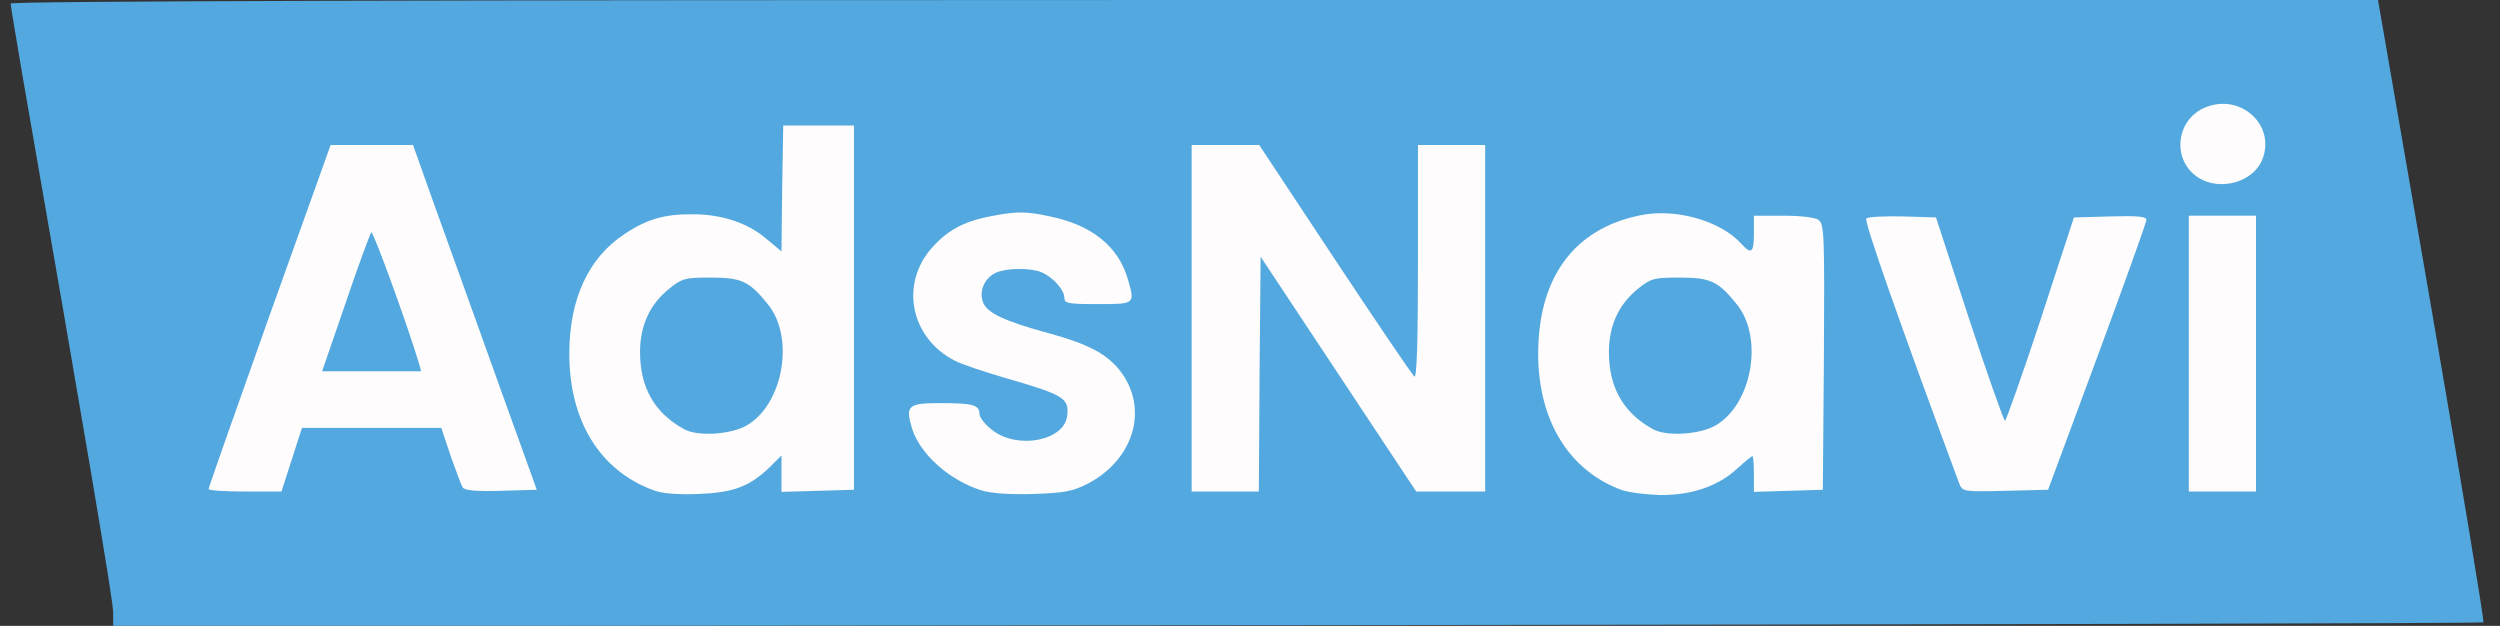 <?xml version="1.0" encoding="utf-8"?>
<!DOCTYPE svg PUBLIC "-//W3C//DTD SVG 1.0//EN" "http://www.w3.org/TR/2001/REC-SVG-20010904/DTD/svg10.dtd">
<svg version="1.0" xmlns="http://www.w3.org/2000/svg" width="707px" height="177px" viewBox="0 0 707 177" preserveAspectRatio="xMidYMid meet">
 <rect x="0" y="0" width="707" height="177" fill="#333333" stroke="none"/>
 <g fill="#53a9df">
  <path d="M32 173.1 c0 -3.3 -8.2 -51.8 -25.5 -150.9 -1.9 -11.2 -3.5 -20.7 -3.5 -21.2 0 -0.7 121.7 -1 334.8 -1 l334.7 0 15.2 87.8 c8.3 48.2 14.9 87.9 14.6 88.2 -0.2 0.3 -151.2 0.6 -335.4 0.8 l-334.9 0.3 0 -4z m175.5 -38.9 c2.2 -1.1 5.4 -3.4 7 -5.1 2.1 -2.1 4 -3.1 6.3 -3.1 3.2 0 3.2 0 3.2 5 l0 5.1 7.3 -0.3 7.2 -0.3 0 -48.5 0 -48.5 -7 0 -7 0 -0.3 17.8 -0.2 17.7 -3.1 0 c-2.1 0 -4.4 -1.1 -7.1 -3.5 -9.8 -8.4 -22.8 -8.9 -34.2 -1.3 -24 15.8 -19 56.3 8.1 66.4 5.1 1.9 14.8 1.2 19.8 -1.4z m97.1 -0.5 c9.3 -4.7 14.8 -13.8 12.3 -20.3 -3 -8.2 -9.4 -12.5 -23.7 -16.3 -12.1 -3.2 -17.1 -5.6 -18.2 -8.6 -2.2 -5.9 -0.5 -12.5 3.7 -14.4 2.9 -1.3 15.2 -1.5 18.6 -0.2 3.3 1.3 6.7 5 6.7 7.3 0 1.5 0.9 1.8 6 1.8 7.1 0 7.3 -0.6 3 -7.2 -9.7 -14.6 -33.4 -16.5 -45.8 -3.5 -6.8 7 -7.1 14.9 -0.9 21.5 4.3 4.5 8.2 6.4 20.7 10 18.2 5.3 18.2 5.3 17.8 13.8 -0.3 4.9 -0.7 6 -3.1 7.8 -2.4 1.8 -4.3 2.1 -11.6 2.1 -8 0 -9.1 -0.2 -12.4 -2.8 -2 -1.5 -3.7 -3.6 -3.7 -4.6 0 -1.1 -0.7 -2.2 -1.6 -2.5 -2.6 -1 -11.4 -0.7 -11.4 0.4 0 3.5 7.4 12 13.2 15.1 8.7 4.7 21.9 5 30.4 0.6z m174.6 1.3 c2.9 -1.1 7 -3.6 9.1 -5.5 2.8 -2.6 4.7 -3.5 7.3 -3.5 l3.4 0 0 5 0 5.1 6.8 -0.3 6.7 -0.3 0.3 -34.5 c0.3 -39.3 0.8 -37 -8.5 -37 l-5.3 0 0 5 0 5 -3.8 0 c-2.7 0 -4.5 -0.7 -5.8 -2.1 -2.8 -3.1 -9.2 -6.5 -14.6 -7.8 -10.4 -2.5 -23.8 4 -30.6 14.7 -13 20.4 -4.2 49 17.5 56.8 5.4 1.9 11.4 1.7 17.5 -0.6z m-399.7 -8 l2.9 -9 22.7 0 22.7 0 2.6 7.8 c3.6 10.6 3.3 10.4 10.3 10 l5.9 -0.3 -10.6 -29.5 c-5.8 -16.2 -13.2 -36.8 -16.4 -45.7 l-5.8 -16.3 -8.7 0 -8.6 0 -16 44.7 c-8.8 24.6 -16.1 45.3 -16.3 46 -0.3 1 1.2 1.3 6 1.3 l6.4 0 2.9 -9z m273.5 -24 l0 -33 3.4 0 c3.3 0 3.7 0.5 25.2 33 l21.9 33 6.7 0 6.8 0 0 -46 0 -46 -6.5 0 -6.5 0 0 33.1 0 33 -3.7 -0.3 c-3.8 -0.3 -3.9 -0.4 -25.5 -33 l-21.7 -32.8 -6.6 0 -6.5 0 0 46 0 46 6.5 0 6.5 0 0 -33z m236.1 -2.4 c7.1 -19.2 12.9 -35.3 12.9 -35.8 0 -0.5 -2.8 -0.8 -6.2 -0.6 l-6.3 0.3 -9.4 28.8 -9.5 28.7 -3.6 0 -3.6 0 -9.5 -28.7 -9.4 -28.8 -6.2 -0.3 c-3.5 -0.2 -6.3 0.1 -6.3 0.5 0 0.5 5.6 16.2 12.5 34.8 6.9 18.7 12.7 34.6 13 35.3 0.3 0.9 2.8 1.2 9.6 1 l9.1 -0.3 12.9 -34.9z m45.9 -0.6 l0 -36 -6.5 0 -6.5 0 0 36 0 36 6.5 0 6.5 0 0 -36z m-3 -52.5 c5.6 -2.9 6.5 -7.7 2.2 -11.8 -3.7 -3.6 -7.5 -3.5 -11.3 0.2 -4.2 4.3 -3.7 7.4 2.1 11.4 3 2.1 3.4 2.1 7 0.2z"/>
  <path d="M190.5 124.4 c-9.2 -5 -12.5 -11.6 -12.5 -24.8 0 -10.8 2.1 -16.1 8.3 -21 3.8 -3 4.1 -3.1 14.7 -3.1 12 0 13.5 0.6 19.2 7.6 5.9 7.3 5.9 26 0.1 34.3 -4.4 6.2 -8.2 7.9 -18.2 8.3 -6.6 0.3 -9.3 0 -11.6 -1.3z"/>
  <path d="M464.5 124.4 c-9.2 -5 -12.5 -11.6 -12.5 -24.8 0 -10.8 2.1 -16.1 8.3 -21 3.8 -3 4.1 -3.1 14.7 -3.1 12 0 13.5 0.6 19.2 7.6 5.9 7.3 5.9 26 0.1 34.3 -4.4 6.2 -8.2 7.9 -18.2 8.3 -6.6 0.3 -9.3 0 -11.6 -1.3z"/>
  <path d="M88 105.1 c0 -1.6 3.1 -11.8 6.9 -22.7 l6.8 -19.9 3.5 -0.3 3.4 -0.3 6.3 18.3 c3.5 10.1 6.6 20.4 6.9 23.1 l0.5 4.7 -17.2 0 -17.1 0 0 -2.9z"/>
 </g>
 <g fill="#fefcfc">
  <path d="M184.7 138.6 c-15.1 -5.6 -23.7 -19.6 -23.7 -38.6 0 -15.4 5.4 -27.1 15.6 -33.8 6.2 -4.2 11.4 -5.7 19.4 -5.6 8.2 0 15.6 2.5 20.8 7 l4.2 3.5 0.2 -17.8 0.3 -17.8 10 0 10 0 0 51.5 0 51.5 -10.2 0.3 -10.3 0.3 0 -5.2 0 -5.1 -3.2 3.2 c-5.8 5.6 -10.3 7.3 -20.3 7.7 -6 0.2 -10.3 -0.1 -12.8 -1.1z m26.5 -18.3 c10.3 -6 13.6 -24.8 6 -34.2 -5.3 -6.6 -7.5 -7.6 -16.2 -7.6 -7.2 0 -8.1 0.2 -11.7 3.1 -5.5 4.4 -8.3 10.4 -8.3 18 0 10 4.1 17.2 12.5 21.8 3.9 2.1 13.2 1.5 17.7 -1.1z"/>
  <path d="M277.3 138.6 c-9 -2.9 -17.2 -10.3 -19.4 -17.5 -1.9 -6.4 -1.1 -7.1 8 -7.1 9.2 0 11.1 0.5 11.1 3.1 0 1 1.7 3.1 3.7 4.6 7.2 5.5 20.3 2.9 21.1 -4.1 0.6 -5 -0.8 -5.9 -17.8 -10.8 -5.8 -1.7 -12.1 -3.8 -14 -4.8 -12.6 -6.5 -15.6 -21.8 -6.3 -32.1 4.7 -5.2 9.5 -7.6 18.3 -9.1 6 -1 8.3 -1 14.9 0.4 11.9 2.4 19.5 8.6 22.1 17.9 2 6.9 2 6.9 -8.5 6.9 -8.5 0 -9.5 -0.2 -9.5 -1.8 0 -2.3 -3.4 -6 -6.7 -7.3 -3.3 -1.2 -9.7 -1.1 -12.6 0.2 -3.3 1.5 -4.9 5.2 -3.7 8.4 1.2 3 5.9 5.3 18.8 8.8 11.4 3.1 16.8 6.1 20.5 11.3 7.5 10.6 3.1 24.5 -9.7 31.2 -4.4 2.2 -6.5 2.6 -15.6 2.9 -6.9 0.2 -11.9 -0.2 -14.7 -1.1z"/>
  <path d="M458.7 138.6 c-14.9 -5.4 -23.7 -19.6 -23.7 -38.5 0 -21.6 10.1 -35.4 28.8 -39.2 10 -2.1 22.7 1.5 28.6 8 2.9 3.2 3.6 2.6 3.6 -2.9 l0 -5 8.3 0 c5.1 0 9 0.5 10 1.2 1.6 1.2 1.7 4.4 1.5 38.8 l-0.3 37.5 -9.7 0.3 -9.8 0.3 0 -5.1 c0 -2.7 -0.2 -5 -0.4 -5 -0.3 0 -2.2 1.6 -4.3 3.5 -5.4 5 -12.8 7.5 -21.6 7.5 -4 -0.1 -8.9 -0.7 -11 -1.4z m26.5 -18.3 c10.3 -6 13.6 -24.8 6 -34.2 -5.3 -6.6 -7.5 -7.6 -16.2 -7.6 -7.2 0 -8.1 0.2 -11.7 3.1 -5.5 4.4 -8.3 10.4 -8.3 18 0 10 4.1 17.2 12.5 21.8 3.9 2.1 13.2 1.5 17.7 -1.1z"/>
  <path d="M59 138.3 c0 -0.5 7.8 -22.5 17.2 -49 l17.3 -48.3 11.6 0 11.7 0 5.8 16.3 c3.2 8.9 11.1 30.8 17.5 48.7 l11.7 32.5 -10.1 0.3 c-7.3 0.2 -10.3 -0.1 -10.9 -1 -0.4 -0.7 -1.9 -4.8 -3.4 -9 l-2.6 -7.8 -19.7 0 -19.7 0 -2.9 9 -2.9 9 -10.3 0 c-5.7 0 -10.3 -0.3 -10.3 -0.7z m59.5 -35.5 c-3.5 -11.6 -13 -37.6 -13.5 -37.1 -0.4 0.5 -3.7 9.5 -7.3 20.1 l-6.6 19.2 14 0 14 0 -0.6 -2.2z"/>
  <path d="M337 90 l0 -49 9.5 0 9.6 0 21.5 32.5 c11.8 17.8 21.9 32.7 22.4 33 0.7 0.4 1 -11.1 1 -32.4 l0 -33.1 9.5 0 9.5 0 0 49 0 49 -9.8 0 -9.7 0 -22 -33.2 -22 -33.2 -0.3 33.2 -0.2 33.2 -9.5 0 -9.5 0 0 -49z"/>
  <path d="M554.1 136.8 c-17.2 -46.3 -27 -74.3 -26.3 -75 0.5 -0.5 5.1 -0.7 10.3 -0.6 l9.4 0.3 9.4 28.8 c5.2 15.8 9.8 28.7 10.1 28.7 0.3 0 4.9 -12.9 10.1 -28.7 l9.4 -28.8 10.3 -0.3 c7.8 -0.2 10.2 0 10.2 1 0 0.7 -6.3 18.2 -13.9 38.8 l-13.9 37.5 -12.1 0.3 c-11.8 0.3 -12.1 0.2 -13 -2z"/>
  <path d="M619 100 l0 -39 9.5 0 9.5 0 0 39 0 39 -9.5 0 -9.5 0 0 -39z"/>
  <path d="M621.8 50.3 c-7.7 -4.8 -6.6 -16.4 1.8 -19.9 10.1 -4.2 20.2 5.1 16.1 14.9 -2.6 6.2 -11.8 8.8 -17.9 5z"/>
 </g>
</svg>